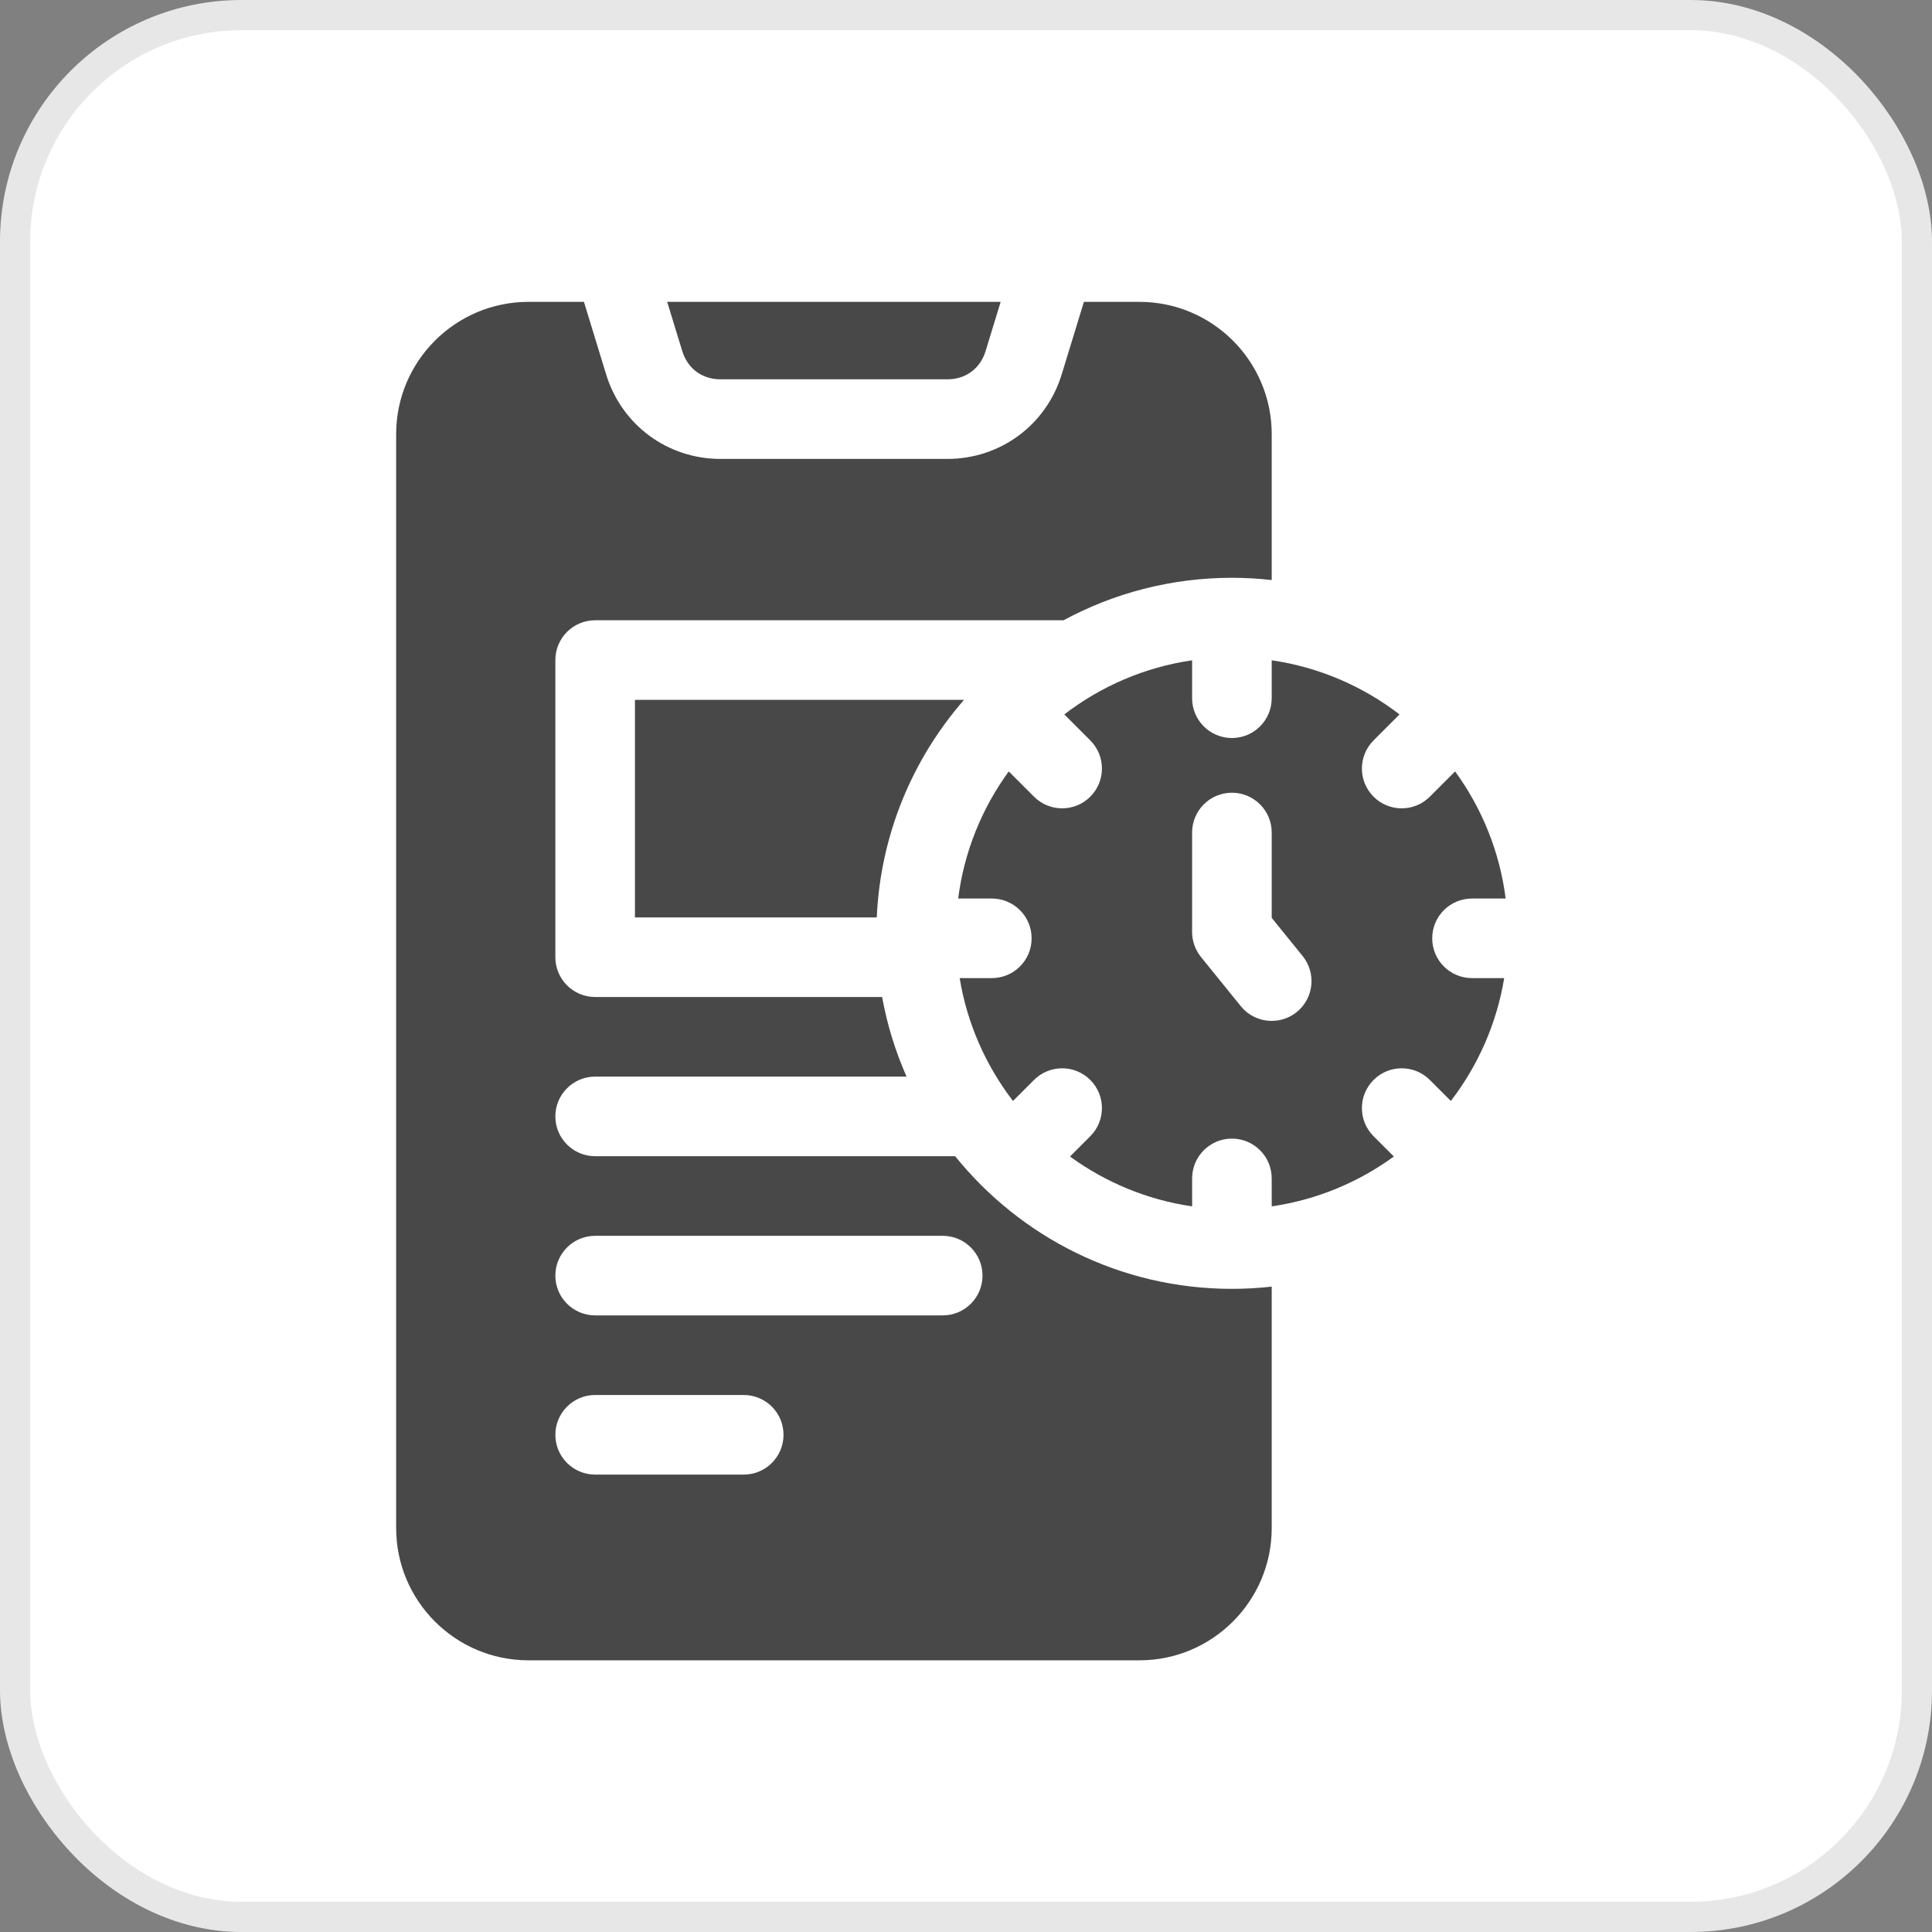 <svg width="64" height="64" viewBox="0 0 64 64" fill="none" xmlns="http://www.w3.org/2000/svg">
<rect x="0" y="0" width="64" height="64" fill="#808080" stroke="none"/>
<rect x="0.5" y="0.5" width="63" height="63" rx="7.5" fill="white"/>
<rect x="0.5" y="0.5" width="63" height="63" rx="7.5" stroke="#E7E7E7"/>
<path fill-rule="evenodd" clip-rule="evenodd" d="M23.862 12.565H31.387C31.989 12.565 32.472 12.208 32.648 11.633L33.148 10H22.101L22.602 11.633C22.778 12.208 23.261 12.565 23.862 12.565Z" fill="#484848"/>
<path fill-rule="evenodd" clip-rule="evenodd" d="M29.044 30.391C29.166 27.639 30.236 25.131 31.934 23.184H21.033V30.391H29.044Z" fill="#484848"/>
<path fill-rule="evenodd" clip-rule="evenodd" d="M31.64 38.301H19.715C18.987 38.301 18.397 37.711 18.397 36.982C18.397 36.254 18.987 35.664 19.715 35.664H30.031C29.663 34.831 29.388 33.948 29.221 33.027H19.715C18.987 33.027 18.397 32.437 18.397 31.709V21.865C18.397 21.137 18.987 20.547 19.715 20.547H35.232C36.893 19.65 38.792 19.14 40.809 19.14C41.255 19.14 41.694 19.166 42.127 19.215V14.38C42.127 11.965 40.162 10 37.747 10H35.906L35.169 12.406C34.656 14.078 33.136 15.202 31.387 15.202H23.862C22.113 15.202 20.593 14.078 20.08 12.405L19.344 10H17.504C15.088 10 13.123 11.965 13.123 14.38V50.62C13.123 53.035 15.088 55 17.504 55H37.747C40.162 55 42.127 53.035 42.127 50.62V42.621C41.694 42.67 41.254 42.695 40.809 42.695C37.108 42.695 33.801 40.979 31.64 38.301ZM24.637 48.848H19.715C18.987 48.848 18.397 48.258 18.397 47.529C18.397 46.801 18.987 46.211 19.715 46.211H24.637C25.365 46.211 25.955 46.801 25.955 47.529C25.955 48.258 25.365 48.848 24.637 48.848ZM31.229 43.574H19.715C18.987 43.574 18.397 42.984 18.397 42.256C18.397 41.528 18.987 40.938 19.715 40.938H31.229C31.957 40.938 32.547 41.528 32.547 42.256C32.547 42.984 31.957 43.574 31.229 43.574Z" fill="#484848"/>
<path fill-rule="evenodd" clip-rule="evenodd" d="M47.444 31.083C47.444 30.355 48.034 29.765 48.762 29.765H49.877C49.679 28.206 49.086 26.768 48.202 25.554L47.365 26.391C47.107 26.649 46.77 26.777 46.433 26.777C46.095 26.777 45.758 26.649 45.501 26.391C44.986 25.877 44.986 25.042 45.501 24.527L46.361 23.666C45.151 22.736 43.703 22.102 42.127 21.873V23.13C42.127 23.858 41.537 24.448 40.809 24.448C40.081 24.448 39.49 23.858 39.49 23.13V21.873C37.914 22.102 36.467 22.736 35.256 23.666L36.117 24.527C36.632 25.042 36.632 25.876 36.117 26.391C35.86 26.649 35.522 26.777 35.185 26.777C34.848 26.777 34.51 26.649 34.253 26.391L33.416 25.554C32.532 26.768 31.939 28.206 31.741 29.765H32.856C33.584 29.765 34.174 30.355 34.174 31.083C34.174 31.811 33.584 32.401 32.856 32.401H31.79C32.038 33.913 32.66 35.303 33.557 36.471L34.253 35.775C34.768 35.26 35.602 35.26 36.117 35.775C36.632 36.289 36.632 37.124 36.117 37.639L35.445 38.311C36.616 39.164 37.996 39.745 39.491 39.963V39.036C39.491 38.308 40.081 37.718 40.809 37.718C41.537 37.718 42.127 38.308 42.127 39.036V39.963C43.622 39.745 45.002 39.164 46.173 38.311L45.501 37.639C44.986 37.124 44.986 36.289 45.501 35.775C46.015 35.26 46.85 35.26 47.365 35.775L48.061 36.471C48.958 35.303 49.58 33.913 49.828 32.401H48.762C48.034 32.401 47.444 31.811 47.444 31.083ZM42.957 33.525C42.713 33.722 42.419 33.818 42.128 33.818C41.744 33.819 41.363 33.651 41.102 33.33L39.784 31.702C39.594 31.467 39.49 31.174 39.49 30.872V27.578C39.49 26.85 40.081 26.26 40.809 26.26C41.537 26.26 42.127 26.85 42.127 27.578V30.405L43.151 31.67C43.61 32.236 43.523 33.066 42.957 33.525Z" fill="#484848"/>
</svg>
